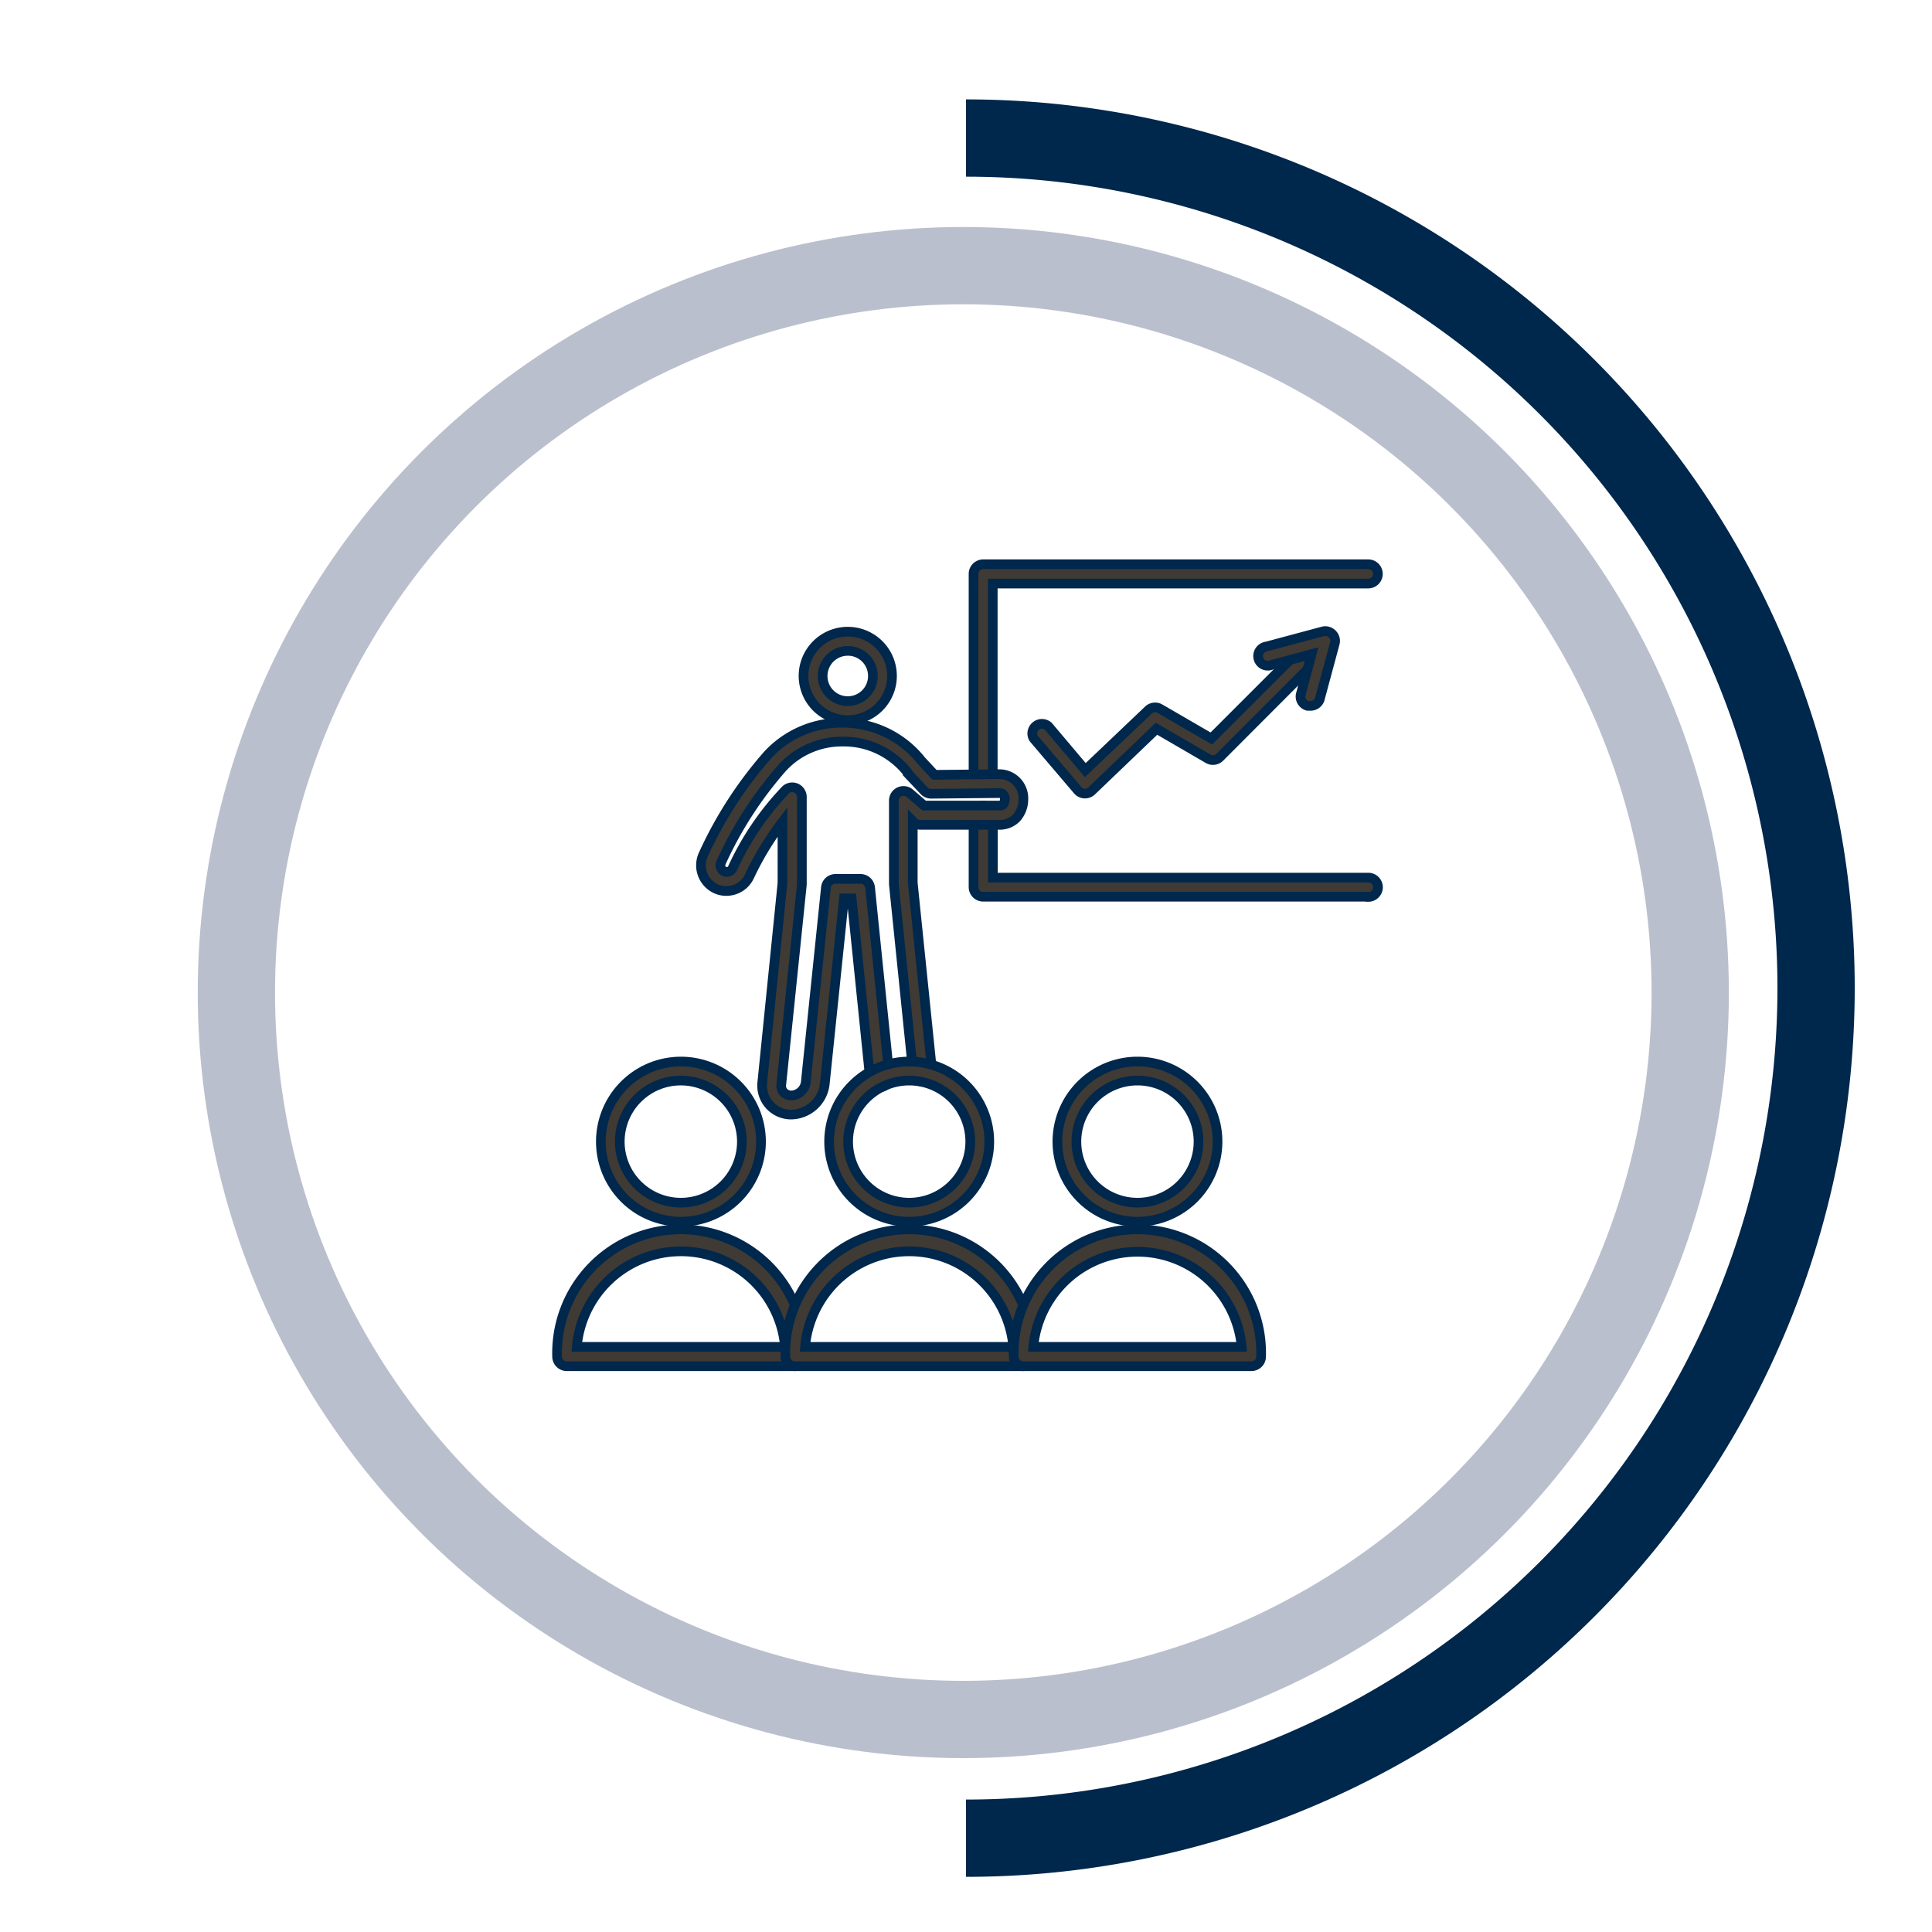 <svg id="Layer_1" data-name="Layer 1" xmlns="http://www.w3.org/2000/svg" viewBox="0 0 200 200"><defs><style>.cls-1,.cls-2{fill:none;stroke-width:8px;}.cls-1{stroke:#babfcd;}.cls-1,.cls-2,.cls-3{stroke-miterlimit:10;}.cls-2,.cls-3{stroke:#00274c;}.cls-3{fill:#3f3a34;}</style></defs><circle class="cls-1" cx="99.72" cy="102.75" r="75.25"/><path class="cls-2" d="M100,14.29a88,88,0,1,1,0,176"/><path class="cls-3" d="M141.64,92.83H101.78a1,1,0,0,1-1-1V84.4a1,1,0,1,1,2,0v6.45h38.87a1,1,0,1,1,0,2Z"/><path class="cls-3" d="M101.78,81.9a1,1,0,0,1-1-1V59.41a1,1,0,0,1,1-1h39.86a1,1,0,1,1,0,2H102.77V80.92A1,1,0,0,1,101.78,81.9Z"/><path class="cls-3" d="M70.49,126.47a8.29,8.29,0,1,1,8.29-8.29A8.3,8.3,0,0,1,70.49,126.47Zm0-14.61a6.32,6.32,0,1,0,6.31,6.32A6.33,6.33,0,0,0,70.49,111.86Z"/><path class="cls-3" d="M87.76,74.55A4.58,4.58,0,1,1,92.34,70,4.58,4.58,0,0,1,87.76,74.55Zm0-7.17A2.6,2.6,0,1,0,90.36,70,2.59,2.59,0,0,0,87.76,67.38Z"/><path class="cls-3" d="M81.91,115.38a3,3,0,0,1-3-3.33L81,91.42V85.08a31.2,31.2,0,0,0-3.43,5.66,2.62,2.62,0,0,1-1.89,1.45,2.57,2.57,0,0,1-2.27-.66,2.67,2.67,0,0,1-.6-3.07,42,42,0,0,1,6.69-10.34,10.37,10.37,0,0,1,7.57-3.3h.16a10.33,10.33,0,0,1,8.14,3.92l1.37,1.47,6.74-.07a2.5,2.5,0,0,1,2.46,2.6,2.9,2.9,0,0,1-.71,1.92,2.4,2.4,0,0,1-1.73.73H95.28a1,1,0,0,1-.64-.24L94.49,85v6.4l2,19.49a1,1,0,0,1-.88,1.08,1,1,0,0,1-1.08-.88l-2-19.54v-8.7a1,1,0,0,1,1.63-.75l1.5,1.29h7.89a.47.47,0,0,0,.33-.14,1.17,1.17,0,0,0,.14-.53c0-.36-.21-.62-.48-.62l-7.16.07h0a1,1,0,0,1-.72-.32l-1.7-1.8,0-.07a8.38,8.38,0,0,0-6.62-3.21h-.15A8.36,8.36,0,0,0,81,79.46a39.81,39.81,0,0,0-6.36,9.84.69.69,0,0,0,.14.77.67.67,0,0,0,.58.18.64.64,0,0,0,.47-.36,29.38,29.38,0,0,1,5.51-8.13,1,1,0,0,1,1.67.71v9.1l-2.13,20.68a1,1,0,0,0,.24.82,1.08,1.08,0,0,0,.79.33,1.56,1.56,0,0,0,1.5-1.35L85.5,91.86a1,1,0,0,1,1-.88h2.57a1,1,0,0,1,1,.88l2,19.58a1,1,0,0,1-2,.21L88.16,93h-.79l-2,19.3A3.57,3.57,0,0,1,81.91,115.38Z"/><path class="cls-3" d="M82.3,141.43H58.67a1,1,0,0,1-1-1,12.81,12.81,0,1,1,25.61,0A1,1,0,0,1,82.3,141.43Zm-22.59-2H81.27a10.82,10.82,0,0,0-21.56,0Z"/><path class="cls-3" d="M94.12,126.47a8.29,8.29,0,1,1,8.29-8.29A8.3,8.3,0,0,1,94.12,126.47Zm0-14.61a6.32,6.32,0,1,0,6.32,6.32A6.32,6.32,0,0,0,94.12,111.86Z"/><path class="cls-3" d="M105.94,141.43H82.3a1,1,0,0,1-1-1,12.81,12.81,0,1,1,25.61,0A1,1,0,0,1,105.94,141.43Zm-22.6-2H104.9a10.82,10.82,0,0,0-21.56,0Z"/><path class="cls-3" d="M117.75,126.47a8.29,8.29,0,1,1,8.29-8.29A8.3,8.3,0,0,1,117.75,126.47Zm0-14.61a6.32,6.32,0,1,0,6.32,6.32A6.32,6.32,0,0,0,117.75,111.86Z"/><path class="cls-3" d="M129.57,141.43H105.94a1,1,0,0,1-1-1,12.81,12.81,0,1,1,25.61,0A1,1,0,0,1,129.57,141.43Zm-22.6-2h21.57a10.83,10.83,0,0,0-21.57,0Z"/><path class="cls-3" d="M112.27,82.15h0a1,1,0,0,1-.71-.35L107,76.44a1,1,0,0,1,1.51-1.27l3.84,4.55,6.54-6.22a1,1,0,0,1,1.18-.14l5.33,3.09,10.06-10.06a1,1,0,0,1,1.39,1.4l-10.58,10.6a1,1,0,0,1-1.2.16l-5.35-3.11L113,81.88A1,1,0,0,1,112.27,82.15Z"/><path class="cls-3" d="M135.62,73.07l-.26,0a1,1,0,0,1-.7-1.21l1.11-4.14-4.13,1.11a1,1,0,1,1-.51-1.91l5.78-1.55a1,1,0,0,1,1,.26,1,1,0,0,1,.26,1l-1.56,5.79A1,1,0,0,1,135.62,73.07Z"/></svg>
